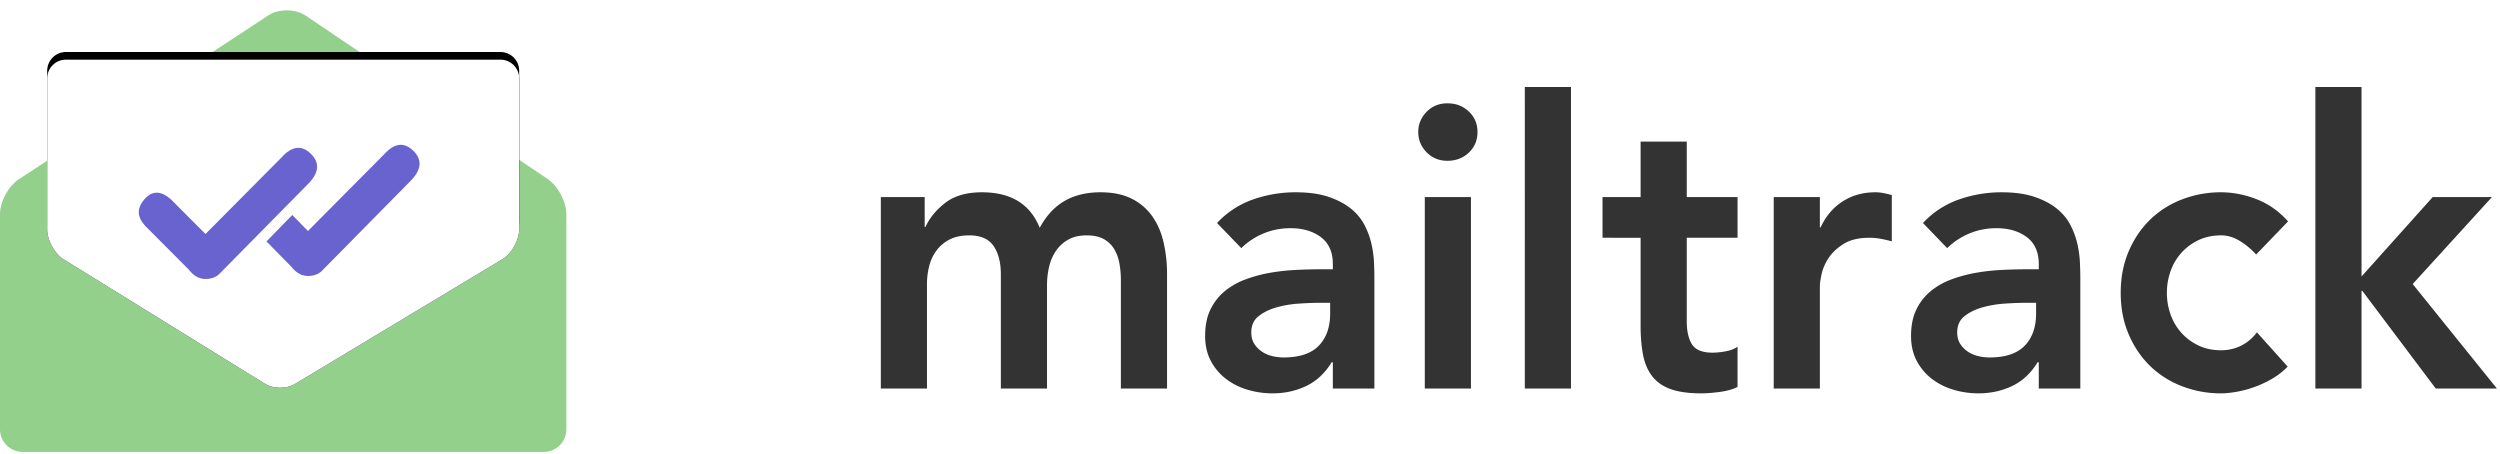 <svg xmlns="http://www.w3.org/2000/svg" width="226" height="41" fill="none"><filter id="a" width="46.821" height="33.816" x="2.19" y="2.622" color-interpolation-filters="sRGB" filterUnits="userSpaceOnUse"><feFlood flood-opacity="0" result="BackgroundImageFix"/><feColorMatrix in="SourceAlpha" values="0 0 0 0 0 0 0 0 0 0 0 0 0 0 0 0 0 0 127 0"/><feOffset dy="-.692"/><feGaussianBlur stdDeviation="1.039"/><feColorMatrix values="0 0 0 0 0 0 0 0 0 0 0 0 0 0 0 0 0 0 0.319 0"/><feBlend in2="BackgroundImageFix" result="effect1_dropShadow"/><feBlend in="SourceGraphic" in2="effect1_dropShadow" result="shape"/></filter><path fill="#92d08c" d="M0 19.372c0-1.13.763-2.548 1.703-3.165L24.25 1.395c.941-.617 2.459-.608 3.399.027L49.503 16.18c.937.632 1.696 2.067 1.696 3.192v19.434c0 1.13-.91 2.047-2.038 2.047H2.038A2.047 2.047 0 0 1 0 38.806z"/><path fill="#000" d="M45.505 23.382 26.73 34.67c-.79.517-2.057.511-2.84-.016L5.678 23.398c-.78-.526-1.412-1.707-1.412-2.65V7.089c0-.937.758-1.697 1.7-1.697h39.267c.939 0 1.7.754 1.7 1.697v13.66c-.002.937-.637 2.113-1.43 2.633z"/><g filter="url(#a)"><path fill="#000" d="M45.505 23.382 26.73 34.67c-.79.517-2.057.511-2.84-.016L5.678 23.398c-.78-.526-1.412-1.707-1.412-2.65V7.089c0-.937.758-1.697 1.7-1.697h39.267c.939 0 1.7.754 1.7 1.697v13.66c-.002.937-.637 2.113-1.43 2.633z"/></g><path fill="#fff" d="M45.505 23.382 26.73 34.67c-.79.517-2.057.511-2.84-.016L5.678 23.398c-.78-.526-1.412-1.707-1.412-2.65V7.089c0-.937.758-1.697 1.7-1.697h39.267c.939 0 1.7.754 1.7 1.697v13.66c-.002.937-.637 2.113-1.43 2.633z"/><path fill="#6863ce" fill-rule="evenodd" d="m24.09 21.825 2.332-2.391 1.416 1.45 6.89-6.936c.914-1.013 1.784-1.127 2.61-.342.825.785.784 1.667-.124 2.647l-8.038 8.153c-.323.361-.768.542-1.338.542-.569 0-1.073-.283-1.512-.848l-2.235-2.275zm-10.976-1.419c-.734-.8-.754-1.596-.06-2.391.693-.795 1.49-.795 2.39 0l3.131 3.14 6.89-6.936c.914-1.013 1.784-1.127 2.61-.342.825.785.784 1.667-.124 2.647l-8.038 8.153c-.323.361-.768.542-1.338.542-.569 0-1.073-.283-1.512-.848z" clip-rule="evenodd"/><path fill="#333" d="M79.627 17.816h3.964v2.705h.07c.37-.818.968-1.545 1.79-2.182.824-.637 1.93-.956 3.322-.956 2.62 0 4.359 1.07 5.217 3.21.602-1.106 1.356-1.918 2.26-2.434.904-.517 1.982-.776 3.234-.776 1.113 0 2.052.192 2.817.577a4.974 4.974 0 0 1 1.861 1.587c.475.673.817 1.46 1.026 2.362a12.9 12.9 0 0 1 .313 2.903v10.314h-4.174v-9.81a8.25 8.25 0 0 0-.139-1.532 3.726 3.726 0 0 0-.487-1.298 2.493 2.493 0 0 0-.938-.884c-.395-.216-.905-.324-1.53-.324-.65 0-1.2.126-1.653.379a3.264 3.264 0 0 0-1.112 1.01c-.29.42-.499.9-.626 1.442a7.13 7.13 0 0 0-.192 1.64v9.377h-4.173V24.812c0-1.082-.22-1.941-.66-2.578-.441-.638-1.171-.956-2.192-.956-.695 0-1.28.12-1.756.36-.475.24-.87.565-1.182.974a3.929 3.929 0 0 0-.678 1.407 6.495 6.495 0 0 0-.21 1.659v9.448h-4.172zm40.862 14.93h-.104c-.603.986-1.368 1.7-2.295 2.146-.928.444-1.948.667-3.06.667a7.86 7.86 0 0 1-2.244-.325 5.989 5.989 0 0 1-1.947-.974 4.956 4.956 0 0 1-1.374-1.622c-.348-.65-.521-1.407-.521-2.272 0-.938.162-1.737.486-2.398a4.9 4.9 0 0 1 1.305-1.66 6.526 6.526 0 0 1 1.895-1.063 12.6 12.6 0 0 1 2.243-.595 19.201 19.201 0 0 1 2.347-.253 48.989 48.989 0 0 1 2.226-.054h1.043v-.469c0-1.081-.359-1.893-1.078-2.434-.718-.54-1.634-.811-2.747-.811-.881 0-1.704.162-2.469.487a6.225 6.225 0 0 0-1.982 1.316l-2.191-2.272a8.055 8.055 0 0 1 3.251-2.128 11.59 11.59 0 0 1 3.843-.649c1.183 0 2.179.138 2.991.415.811.276 1.484.63 2.017 1.064a4.67 4.67 0 0 1 1.235 1.496c.289.565.498 1.136.626 1.713.127.577.202 1.136.226 1.677l.017.448c.011.36.017.685.017.977v9.953h-3.756zm-.243-5.374h-.869c-.58 0-1.229.024-1.948.073a9.872 9.872 0 0 0-2.034.342c-.638.18-1.177.445-1.617.794-.441.348-.661.835-.661 1.46 0 .409.087.751.261 1.028.173.276.4.51.678.703s.591.33.939.415c.348.084.695.126 1.043.126 1.437 0 2.498-.355 3.182-1.064s1.026-1.677 1.026-2.903zm8.555-9.556h4.173v17.31h-4.173zm-.591-5.878c0-.698.249-1.305.748-1.822.498-.516 1.13-.775 1.895-.775s1.408.247 1.93.74c.522.492.783 1.111.783 1.857 0 .745-.261 1.364-.783 1.857s-1.165.74-1.93.74-1.397-.26-1.895-.776c-.499-.517-.748-1.124-.748-1.821zm9.633-4.075h4.173v27.263h-4.173V7.863zm7.025 13.631v-3.678h3.443v-5.013h4.173v5.013h4.591v3.678h-4.591v7.573c0 .866.157 1.551.47 2.056s.933.757 1.86.757c.371 0 .777-.042 1.217-.126.441-.084.789-.222 1.044-.415v3.643c-.441.216-.98.366-1.617.45-.638.085-1.2.127-1.687.127-1.113 0-2.023-.127-2.73-.379s-1.264-.637-1.669-1.154c-.406-.517-.684-1.16-.835-1.93-.151-.769-.226-1.658-.226-2.668v-7.934zm15.476-3.678h4.173v2.74h.069c.464-1.01 1.125-1.79 1.983-2.343s1.843-.83 2.956-.83c.255 0 .504.024.747.072.244.048.493.108.748.18v4.184a11.75 11.75 0 0 0-1.026-.235 5.618 5.618 0 0 0-.991-.09c-.974 0-1.756.187-2.347.56-.592.372-1.044.799-1.357 1.28-.313.48-.521.961-.626 1.442-.104.48-.156.841-.156 1.082v9.268h-4.173zm23.961 14.93h-.104c-.603.986-1.368 1.7-2.296 2.146-.927.444-1.947.667-3.06.667a7.852 7.852 0 0 1-2.243-.325 5.994 5.994 0 0 1-1.948-.974 4.941 4.941 0 0 1-1.373-1.622c-.348-.65-.522-1.407-.522-2.272 0-.938.162-1.737.487-2.398a4.885 4.885 0 0 1 1.304-1.66 6.552 6.552 0 0 1 1.895-1.063 12.623 12.623 0 0 1 2.243-.595c.777-.133 1.56-.217 2.348-.253a48.92 48.92 0 0 1 2.226-.054h1.043v-.469c0-1.081-.359-1.893-1.078-2.434-.719-.54-1.635-.811-2.748-.811-.881 0-1.704.162-2.469.487a6.225 6.225 0 0 0-1.982 1.316l-2.191-2.272a8.058 8.058 0 0 1 3.252-2.128 11.574 11.574 0 0 1 3.843-.649c1.182 0 2.179.138 2.99.415.812.276 1.484.63 2.017 1.064.534.432.945.931 1.235 1.496s.498 1.136.626 1.713a9.63 9.63 0 0 1 .226 1.677l.017.448c.012.36.018.685.018.977v9.953h-3.756zm-.243-5.374h-.87c-.58 0-1.229.024-1.947.073a9.893 9.893 0 0 0-2.035.342c-.637.18-1.176.445-1.617.794-.44.348-.661.835-.661 1.46 0 .409.087.751.261 1.028.174.276.4.51.678.703s.591.33.939.415a4.43 4.43 0 0 0 1.044.126c1.437 0 2.498-.355 3.182-1.064s1.026-1.677 1.026-2.903zm19.892-4.363a6.713 6.713 0 0 0-1.53-1.262c-.534-.313-1.078-.47-1.635-.47-.765 0-1.449.145-2.052.434a4.867 4.867 0 0 0-2.521 2.813 5.824 5.824 0 0 0-.33 1.947c0 .673.11 1.322.33 1.947s.545 1.178.974 1.66c.429.48.945.865 1.547 1.153.603.289 1.287.433 2.052.433.649 0 1.252-.138 1.809-.415a3.966 3.966 0 0 0 1.425-1.208l2.783 3.101a6.465 6.465 0 0 1-1.444 1.118 9.653 9.653 0 0 1-1.652.758 9.768 9.768 0 0 1-1.599.414c-.51.085-.951.127-1.322.127a9.699 9.699 0 0 1-3.547-.65 8.469 8.469 0 0 1-2.887-1.839c-.811-.793-1.454-1.749-1.93-2.867-.475-1.117-.713-2.362-.713-3.732s.238-2.615.713-3.733c.476-1.117 1.119-2.073 1.93-2.867a8.472 8.472 0 0 1 2.887-1.839 9.7 9.7 0 0 1 3.547-.649c1.067 0 2.139.21 3.217.631 1.078.42 2.023 1.088 2.834 2.002zm5.355-15.146h4.174v17.13l6.433-7.177h5.356l-7.164 7.861 7.616 9.449h-5.529l-6.643-8.835h-.069v8.835h-4.174V7.863z"/></svg>